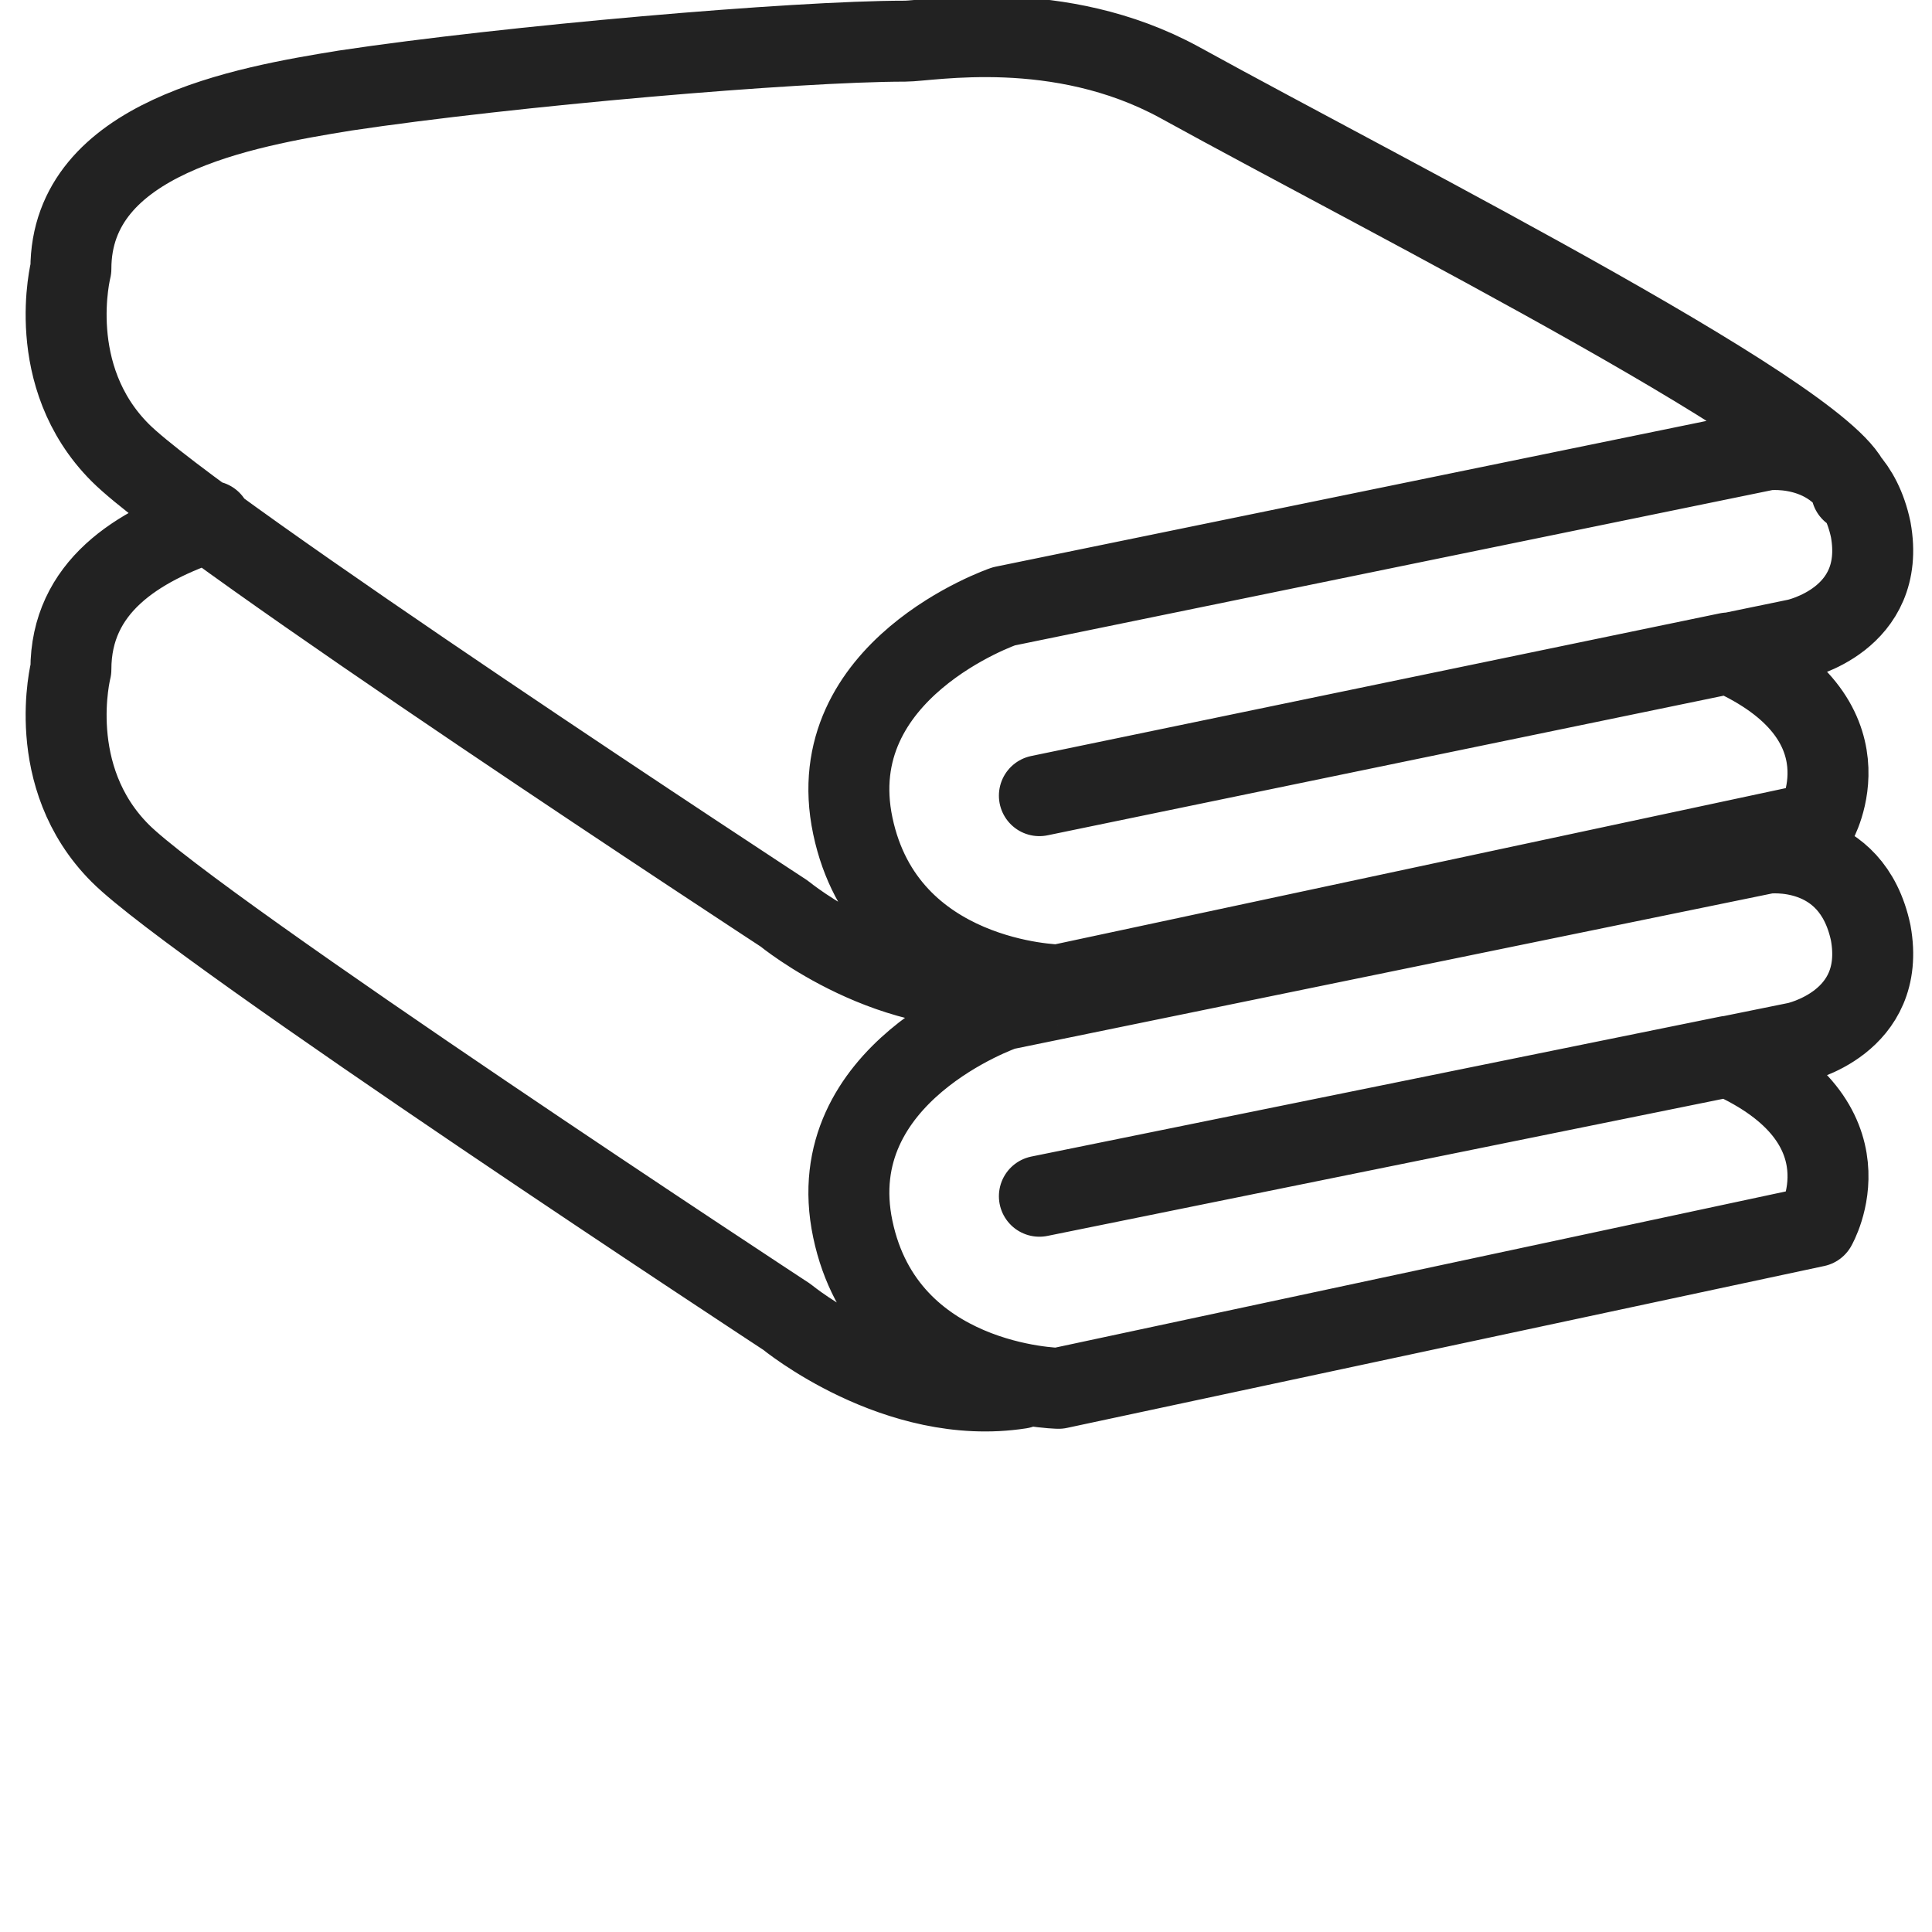 <svg width="65" height="65" viewBox="0 0 65 65" fill="none" xmlns="http://www.w3.org/2000/svg">
<g clip-path="url(#clip0)">
<path d="M7.092 17.538C4.6 18.369 2.385 19.754 2.385 22.523C2.385 22.523 1.462 26.123 4.046 28.708C6.631 31.292 26.477 44.308 26.477 44.308C26.477 44.308 30.169 47.354 34.323 46.708M62.292 16.523C62.292 14.492 46.877 6.738 39.677 2.769C35.615 0.554 31.277 1.385 30.446 1.385C26.754 1.385 17.154 2.215 11.615 3.046C8.2 3.6 2.385 4.615 2.385 9.046C2.385 9.046 1.462 12.646 4.046 15.231C6.631 17.815 26.385 30.738 26.385 30.738C26.385 30.738 30.077 33.785 34.231 33.138M34.969 40.246L60.446 35.077C60.446 35.077 63.492 34.431 62.938 31.384C62.292 28.338 59.431 28.708 59.431 28.708L33.769 33.969C33.769 33.969 27.585 36.092 28.692 41.354C29.8 46.615 35.615 46.708 35.615 46.708L61.092 41.261C61.092 41.261 63.123 37.754 58.139 35.538L34.969 40.246ZM34.969 26.769L60.446 21.508C60.446 21.508 63.492 20.861 62.938 17.815C62.292 14.769 59.431 15.138 59.431 15.138L33.769 20.4C33.769 20.4 27.585 22.523 28.692 27.785C29.8 33.046 35.615 33.138 35.615 33.138L61.092 27.692C61.092 27.692 63.123 24.184 58.139 21.969L34.969 26.769Z" stroke="#222222" stroke-width="2.724" stroke-miterlimit="3.864" stroke-linecap="round" stroke-linejoin="round"/>
</g>
<defs>
<clipPath id="clip0">
<rect width="65" height="65" fill="white"/>
</clipPath>
</defs>
</svg>
